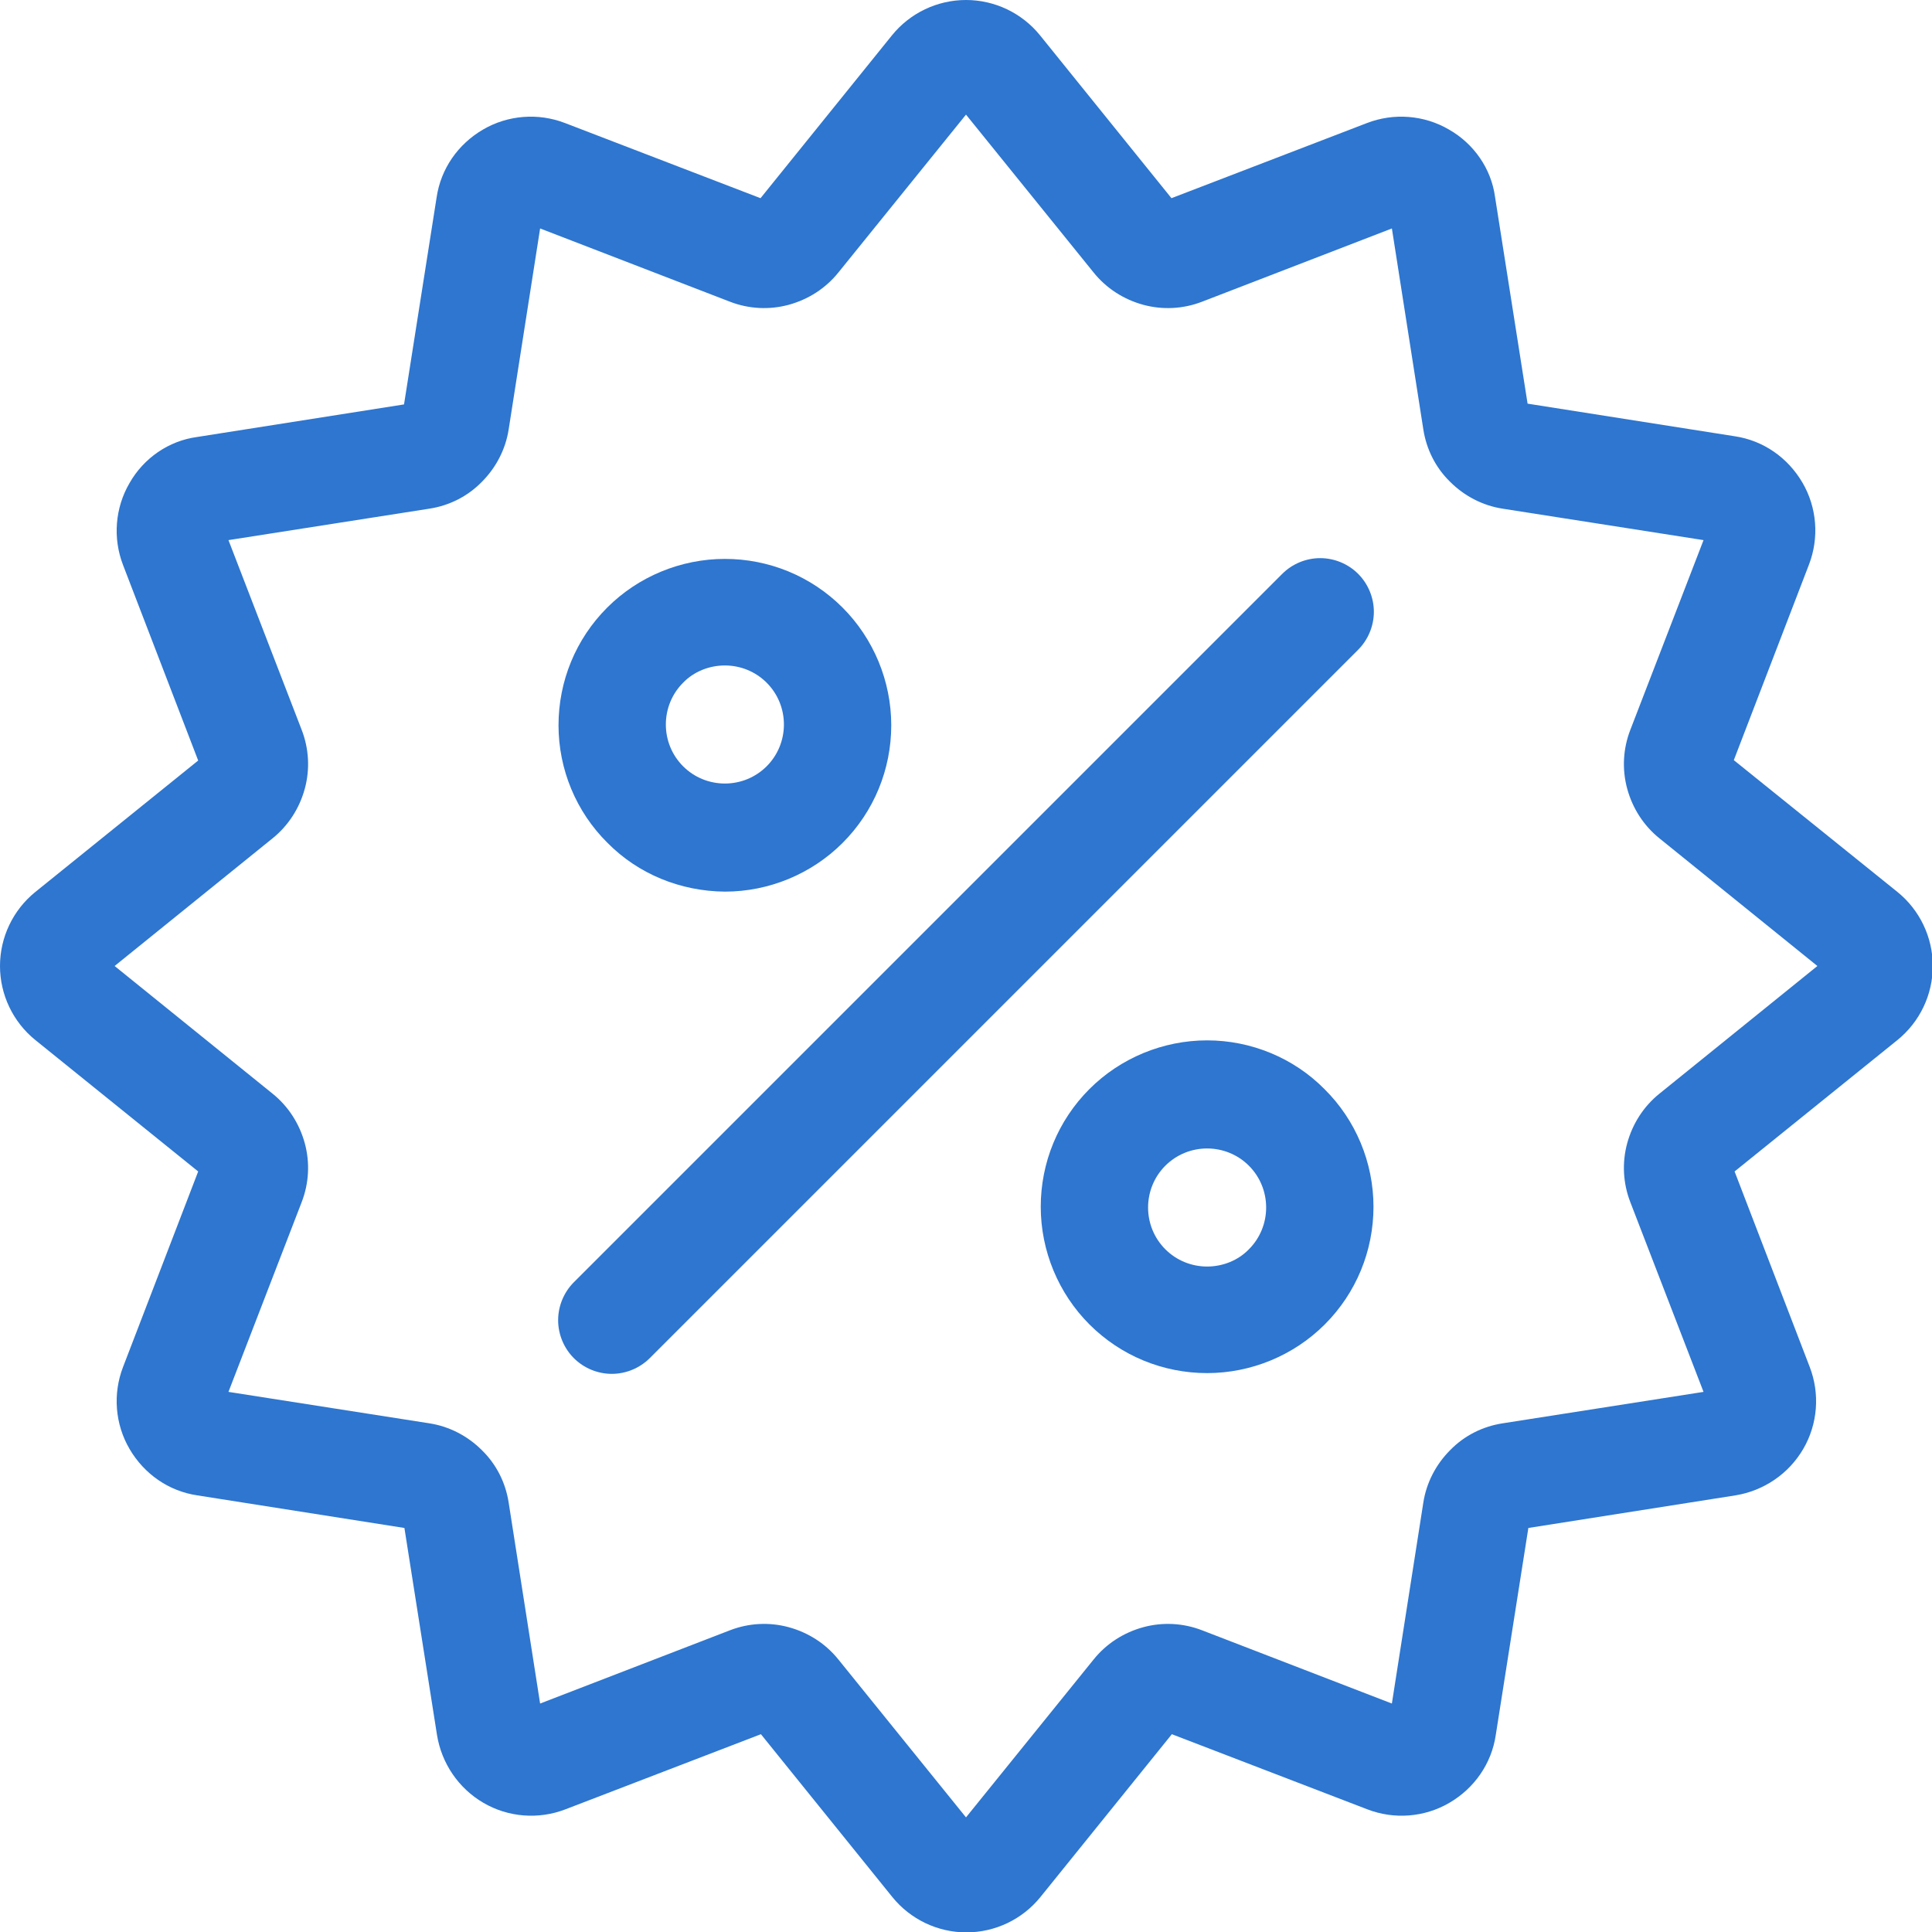 <?xml version="1.0" encoding="UTF-8"?> <!-- Generator: Adobe Illustrator 24.3.0, SVG Export Plug-In . SVG Version: 6.00 Build 0) --> <svg xmlns="http://www.w3.org/2000/svg" xmlns:xlink="http://www.w3.org/1999/xlink" id="Layer_1" x="0px" y="0px" viewBox="0 0 504 504" style="enable-background:new 0 0 504 504;" xml:space="preserve"> <style type="text/css"> .st0{fill:#2E76CF;} </style> <g> <path class="st0" d="M314.9,271.4c-11.5,0-22.6,4.6-30.7,12.7c-8.2,8.2-12.7,19.2-12.7,30.7s4.6,22.6,12.7,30.7 c8.2,8.2,19.2,12.7,30.7,12.7c11.5,0,22.6-4.6,30.7-12.7c8.2-8.2,12.7-19.2,12.7-30.7c0-11.5-4.6-22.6-12.8-30.7 C337.5,276,326.4,271.4,314.9,271.4L314.9,271.4z M314.9,330.4c-4.1,0-8-1.6-10.9-4.5c-2.9-2.9-4.5-6.8-4.5-10.9s1.6-8,4.5-10.9 c2.9-2.9,6.8-4.5,10.9-4.5c4.1,0,8,1.6,10.9,4.5c2.9,2.9,4.5,6.8,4.5,10.9c0,4.1-1.6,8-4.5,10.9C323,328.8,319,330.4,314.9,330.4 L314.9,330.4z"></path> <path class="st0" d="M189.1,232.6c11.5,0,22.6-4.6,30.7-12.7c8.2-8.2,12.7-19.2,12.7-30.7s-4.6-22.6-12.7-30.7 c-8.2-8.2-19.2-12.7-30.7-12.7c-11.5,0-22.6,4.6-30.7,12.7c-8.2,8.2-12.7,19.2-12.7,30.7c0,11.5,4.6,22.6,12.8,30.7 C166.5,228,177.5,232.5,189.1,232.6L189.1,232.6z M189.1,173.6c4.1,0,8,1.6,10.9,4.5c2.9,2.9,4.5,6.8,4.5,10.9s-1.6,8-4.5,10.9 c-2.9,2.9-6.8,4.5-10.9,4.5s-8-1.6-10.9-4.5c-2.9-2.9-4.5-6.8-4.5-10.9c0-4.1,1.6-8,4.5-10.9C181,175.2,185,173.6,189.1,173.6 L189.1,173.6z"></path> <path class="st0" d="M452.3,198.3l19.6-51c2.7-7,2.1-14.9-1.7-21.4c-3.8-6.5-10.2-11-17.7-12.1l-54-8.5l-8.5-54 C389,44,384.5,37.5,378,33.8c-6.5-3.8-14.4-4.4-21.4-1.7l-51,19.6L271.3,9.2C266.6,3.4,259.5,0,252,0c-7.5,0-14.6,3.4-19.3,9.2 l-34.3,42.5l-51-19.6v0c-7-2.7-14.9-2.1-21.4,1.7c-6.5,3.8-11,10.2-12.1,17.7l-8.5,54l-54,8.5C44,115,37.5,119.5,33.8,126 c-3.8,6.5-4.4,14.4-1.7,21.4l19.6,51L9.2,232.7C3.4,237.4,0,244.5,0,252s3.4,14.6,9.2,19.3l42.5,34.3l-19.6,51 c-2.7,7-2.1,14.9,1.7,21.4c3.8,6.5,10.2,11,17.7,12.1l54,8.5l8.5,54c1.2,7.4,5.6,13.9,12.1,17.7c6.5,3.8,14.4,4.4,21.4,1.7l51-19.6 l34.3,42.5v0c4.7,5.8,11.8,9.2,19.3,9.2c7.5,0,14.6-3.4,19.3-9.2l34.3-42.5l51,19.6v0c7,2.7,14.9,2.1,21.4-1.7 c6.5-3.8,11-10.2,12.1-17.7l8.5-54l54-8.5c7.4-1.2,13.9-5.6,17.7-12.1c3.8-6.5,4.4-14.4,1.7-21.4l-19.6-51l42.5-34.3h0 c5.8-4.7,9.2-11.8,9.2-19.3s-3.4-14.6-9.2-19.3L452.3,198.3z M432.9,285.3c-4.1,3.3-7,7.8-8.4,12.9c-1.4,5.1-1.1,10.5,0.8,15.4 l19.1,49.5l-52.4,8.2h0c-5.2,0.8-10,3.2-13.7,7c-3.7,3.7-6.2,8.5-7,13.7l-8.2,52.4l-49.5-19.1l0,0c-4.9-1.9-10.3-2.2-15.4-0.8 c-5.1,1.4-9.6,4.3-12.9,8.4L252,474.1l-33.3-41.2c-3.3-4.1-7.8-7-12.9-8.4c-5.1-1.4-10.5-1.1-15.4,0.8l-49.5,19.1l-8.2-52.4 c-0.8-5.2-3.2-10-7-13.7c-3.7-3.7-8.5-6.2-13.7-7l-52.4-8.2l19.1-49.5c1.9-4.9,2.2-10.3,0.8-15.4c-1.4-5.1-4.3-9.6-8.4-12.9 L29.9,252l41.2-33.3c4.1-3.3,7-7.8,8.4-12.9c1.4-5.1,1.1-10.5-0.8-15.4l-19.1-49.5l52.4-8.2h0c5.2-0.8,10-3.2,13.7-7 c3.7-3.7,6.2-8.5,7-13.7l8.2-52.4l49.5,19.1l0,0c4.9,1.9,10.3,2.2,15.4,0.8c5.1-1.4,9.6-4.3,12.9-8.4L252,29.9l33.3,41.2 c3.3,4.1,7.8,7,12.9,8.4c5.1,1.4,10.5,1.1,15.4-0.8l49.5-19.1l8.2,52.4c0.8,5.2,3.2,10,7,13.7c3.7,3.7,8.5,6.2,13.7,7l52.4,8.2 l-19.1,49.5c-1.9,4.9-2.2,10.3-0.8,15.4c1.4,5.1,4.3,9.6,8.4,12.9l41.2,33.3L432.9,285.3z"></path> <path class="st0" d="M334.5,149.7L149.7,334.5l0,0c-2.6,2.6-4.1,6.2-4.1,9.9c0,3.7,1.5,7.3,4.1,9.9s6.2,4.1,9.9,4.1 c3.7,0,7.3-1.5,9.9-4.1l184.8-184.8l0,0c2.6-2.6,4.1-6.2,4.1-9.9c0-3.7-1.5-7.3-4.1-9.9s-6.2-4.1-9.9-4.1 C340.7,145.6,337.1,147.1,334.5,149.7L334.5,149.7z"></path> </g> </svg> 